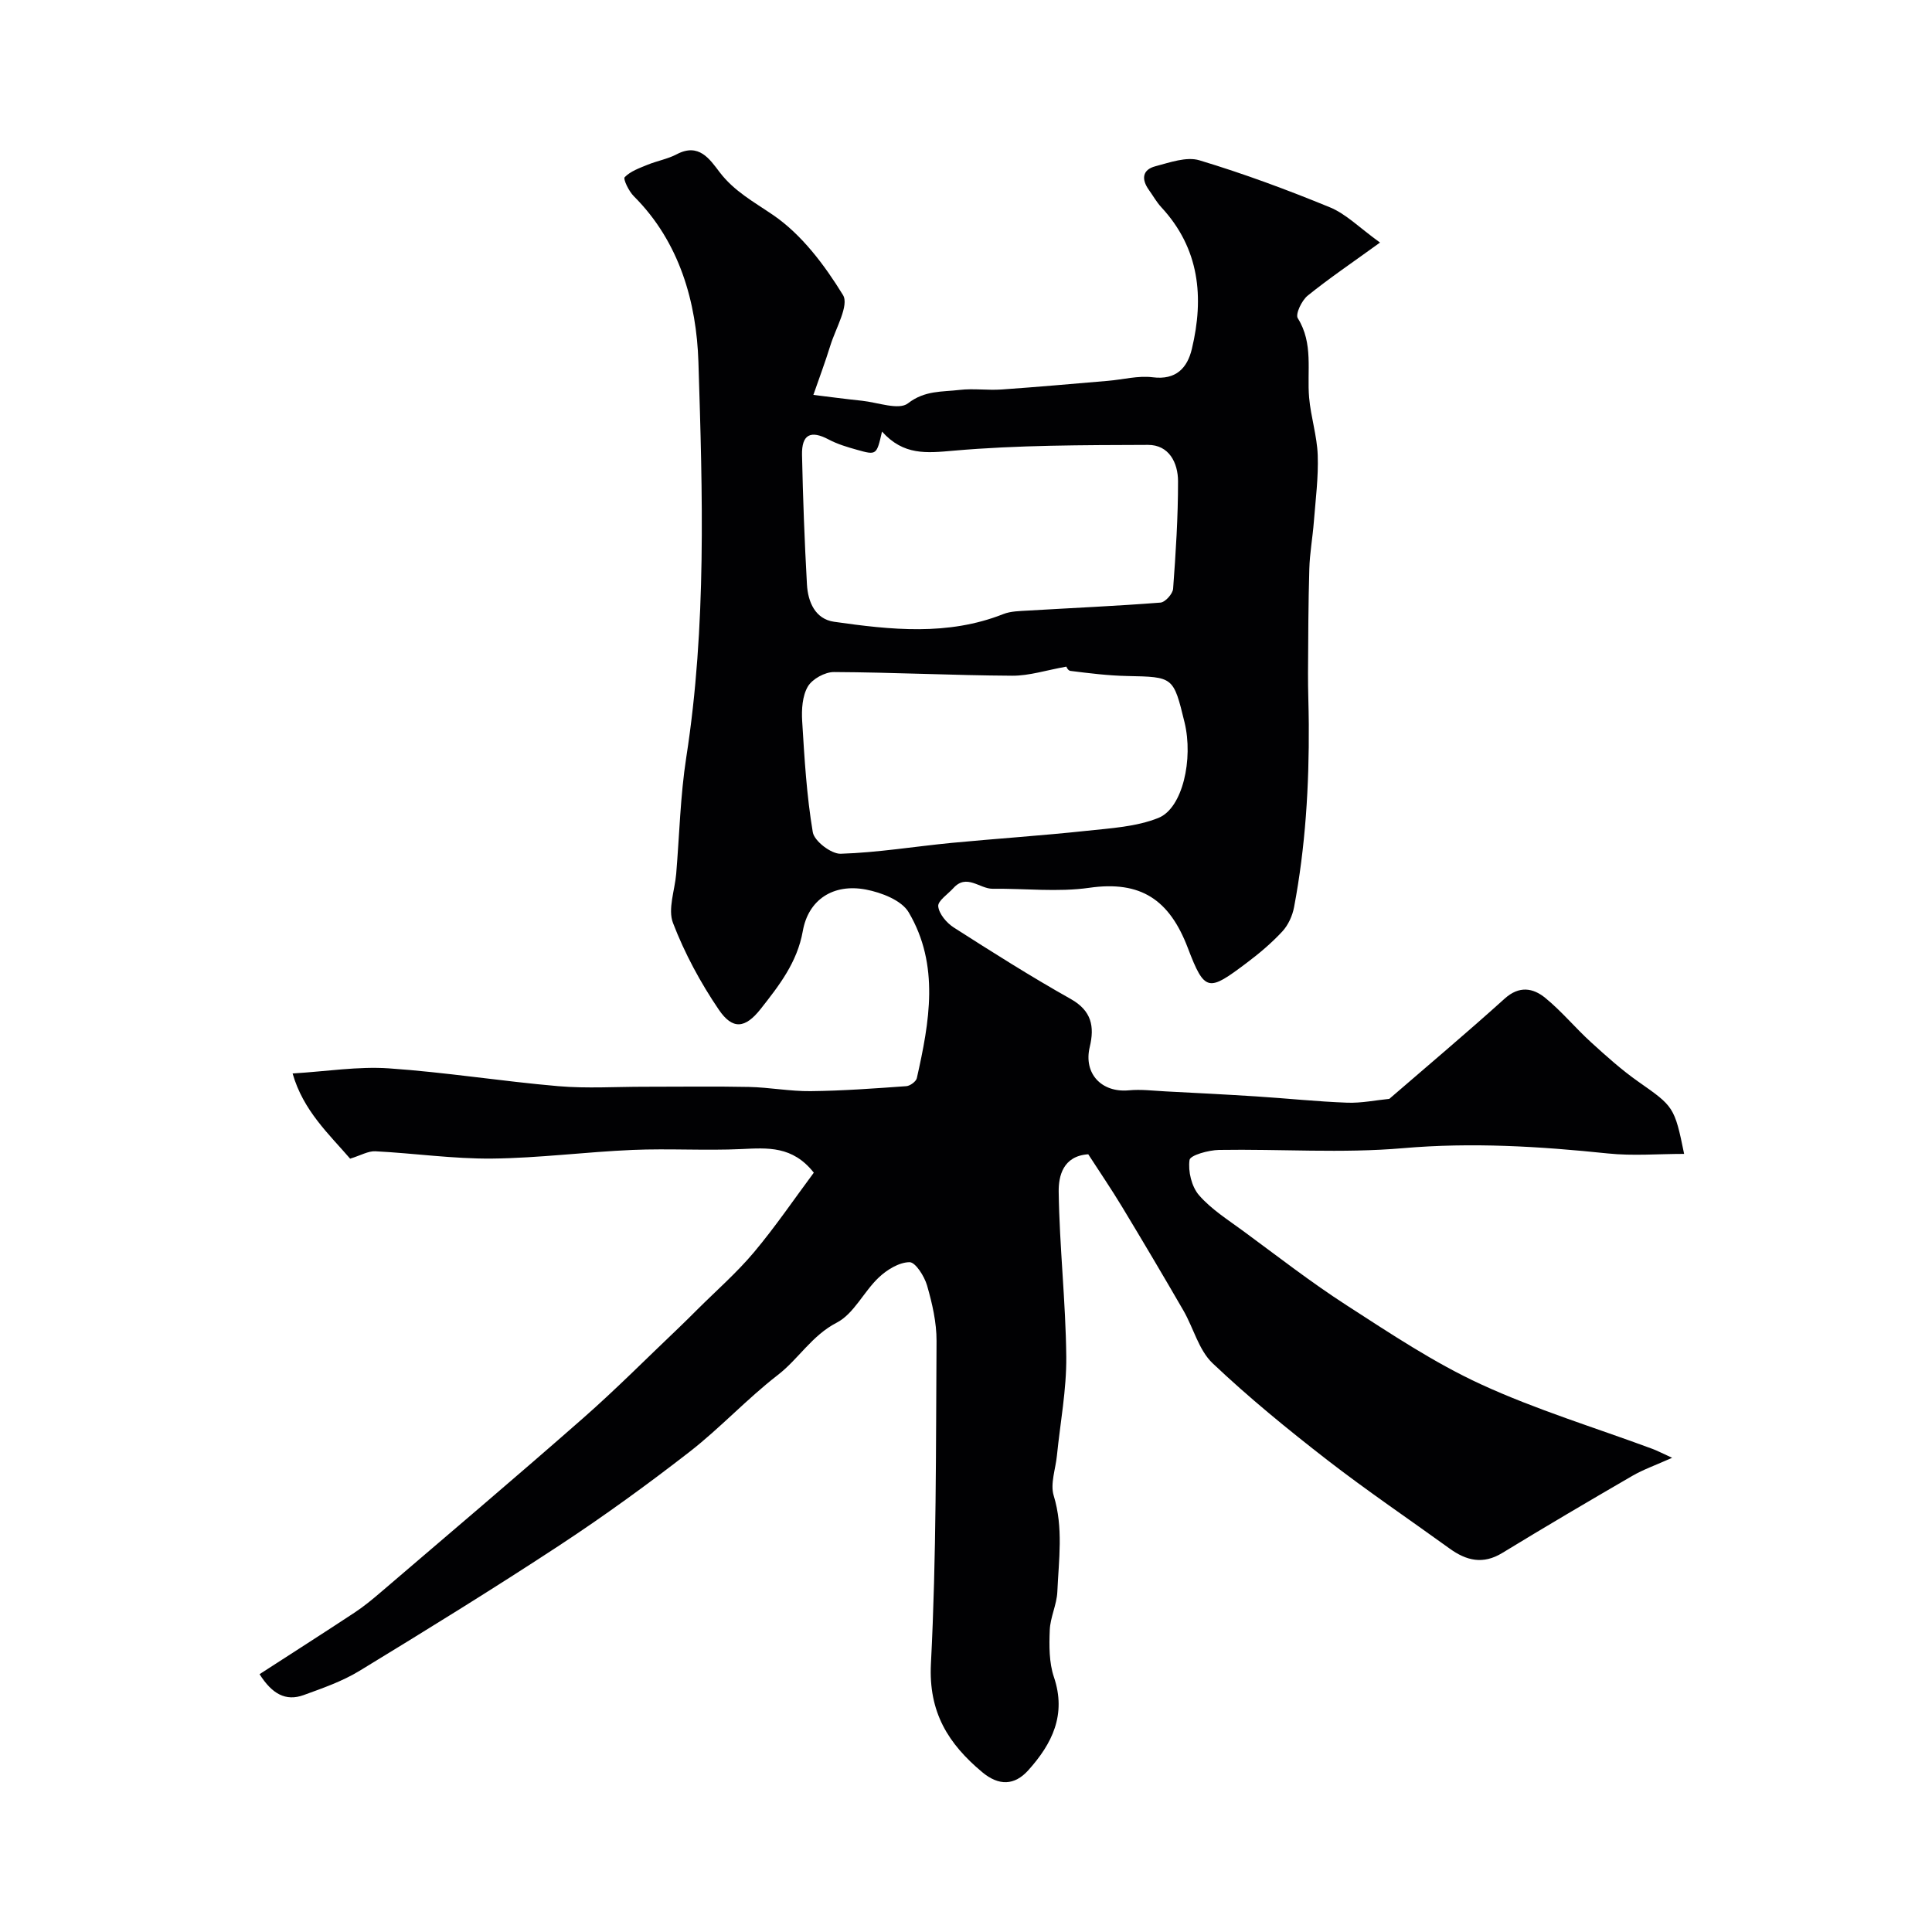 <svg enable-background="new 0 0 400 400" viewBox="0 0 400 400" xmlns="http://www.w3.org/2000/svg"><path d="m53.74 346.62c6.57-4.25 13.15-8.45 19.67-12.75 1.91-1.26 3.69-2.73 5.43-4.22 13.99-11.98 28.05-23.88 41.89-36.04 6.84-6.01 13.27-12.5 19.88-18.78 1.27-1.21 2.5-2.45 3.74-3.68 3.94-3.93 8.17-7.62 11.74-11.87 4.46-5.31 8.37-11.08 12.4-16.49-4.4-5.58-9.57-5.14-14.95-4.89-7.51.35-15.05-.14-22.56.18-9.71.41-19.4 1.69-29.1 1.79-8.05.08-16.1-1.1-24.16-1.51-1.48-.08-3.01.85-5.23 1.53-4.34-5.05-9.71-9.92-11.91-17.64 7.07-.43 13.54-1.49 19.9-1.06 11.73.8 23.38 2.68 35.1 3.69 5.96.51 11.99.11 17.99.12 7.17.01 14.33-.11 21.49.04 4.27.09 8.53.92 12.79.87 6.6-.07 13.2-.56 19.79-1.03.79-.06 2.02-.96 2.18-1.66 2.61-11.61 4.77-23.4-1.69-34.34-1.47-2.49-5.65-4.1-8.86-4.71-6.75-1.28-11.91 2.08-13.06 8.6-1.15 6.49-4.92 11.29-8.72 16.12-3.21 4.07-5.81 4.35-8.67.15-3.79-5.58-7.07-11.66-9.48-17.94-1.11-2.88.37-6.76.66-10.19.67-8.03.85-16.14 2.08-24.08 4.23-27.2 3.38-54.61 2.52-81.89-.39-12.25-3.85-24.82-13.37-34.31-1.03-1.02-2.26-3.57-1.89-3.95 1.2-1.23 3.05-1.88 4.73-2.57 1.99-.81 4.18-1.19 6.06-2.18 4.57-2.4 6.8 1.01 8.87 3.73 3.04 3.98 7.11 6.15 11.11 8.89 5.89 4.04 10.61 10.33 14.42 16.53 1.31 2.14-1.51 6.9-2.6 10.41-1.07 3.45-2.34 6.85-3.53 10.27 3.35.41 6.7.86 10.06 1.21 3.25.34 7.63 2.01 9.52.54 3.49-2.71 7.06-2.35 10.68-2.78 2.86-.34 5.81.11 8.7-.09 7.34-.51 14.68-1.17 22.01-1.79 3.1-.26 6.27-1.12 9.28-.74 4.87.62 7.18-1.97 8.11-5.86 2.56-10.7 1.6-20.8-6.32-29.34-.99-1.07-1.71-2.38-2.57-3.58-1.58-2.2-1.4-4.19 1.35-4.91 2.98-.78 6.43-2.04 9.11-1.23 9.16 2.76 18.18 6.1 27.03 9.74 3.33 1.37 6.06 4.19 10.36 7.29-5.73 4.15-10.51 7.38-14.98 10.99-1.23.99-2.58 3.83-2.05 4.67 3.28 5.24 1.87 10.93 2.35 16.45.35 3.99 1.64 7.92 1.78 11.91.16 4.57-.44 9.18-.8 13.77-.25 3.26-.85 6.51-.94 9.77-.21 7.19-.23 14.38-.27 21.57-.02 3.54.14 7.07.16 10.61.08 12.71-.68 25.36-3.05 37.87-.34 1.79-1.22 3.72-2.44 5.03-2.23 2.4-4.77 4.55-7.4 6.52-7.85 5.9-8.64 6.13-12.15-3.11-3.81-10.01-9.75-13.99-20.42-12.46-6.53.93-13.31.12-19.97.2-2.72.03-5.39-3.2-8.15-.14-1.14 1.26-3.26 2.65-3.14 3.78.17 1.58 1.74 3.43 3.22 4.38 7.96 5.09 15.96 10.16 24.2 14.79 4.36 2.45 4.96 5.72 3.95 9.95-1.32 5.48 2.42 9.5 8.1 8.97 2.51-.24 5.07.09 7.61.22 6.26.32 12.52.64 18.77 1.04 6.28.4 12.54 1.07 18.82 1.3 2.94.11 5.91-.52 8.72-.79 7.7-6.66 15.91-13.56 23.88-20.75 3.02-2.73 5.89-2.22 8.42-.15 3.39 2.77 6.22 6.22 9.47 9.18 3.15 2.87 6.34 5.74 9.82 8.18 7.25 5.09 7.47 5.17 9.45 14.93-5.36 0-10.62.45-15.78-.09-14.13-1.47-28.16-2.33-42.44-1.09-12.61 1.09-25.38.15-38.08.36-2.16.04-5.96 1.09-6.1 2.08-.33 2.34.42 5.51 1.96 7.29 2.53 2.91 5.96 5.07 9.13 7.4 7.1 5.22 14.07 10.65 21.47 15.42 9.02 5.82 18.04 11.85 27.74 16.32 11.46 5.28 23.64 8.97 35.5 13.37 1.01.37 1.96.88 4.12 1.86-3.46 1.55-5.99 2.43-8.26 3.75-9.02 5.23-18.02 10.53-26.92 15.96-3.98 2.43-7.42 1.59-10.88-.91-8.47-6.12-17.13-11.98-25.38-18.37-8.17-6.34-16.21-12.9-23.7-20-2.87-2.72-3.95-7.28-6.03-10.89-4.16-7.2-8.4-14.35-12.7-21.47-2.25-3.73-4.71-7.33-7.02-10.91-5.27.35-6.16 4.58-6.12 7.76.16 11.37 1.45 22.73 1.57 34.11.07 6.84-1.25 13.7-1.94 20.55-.28 2.77-1.41 5.81-.66 8.26 2.03 6.66 1.04 13.28.75 19.91-.12 2.67-1.47 5.28-1.57 7.94-.13 3.23-.15 6.7.86 9.7 2.64 7.81-.38 13.82-5.3 19.3-2.86 3.18-6.1 3.27-9.54.4-7.04-5.89-11.14-12.4-10.62-22.48 1.14-22.22 1.02-44.52 1.16-66.78.02-3.84-.89-7.78-1.96-11.5-.55-1.9-2.4-4.84-3.64-4.83-2.17.03-4.68 1.57-6.38 3.19-3.1 2.93-5.14 7.5-8.68 9.33-5.17 2.67-7.9 7.52-12.22 10.85-6.37 4.93-11.9 10.95-18.26 15.9-8.73 6.78-17.7 13.29-26.93 19.36-13.63 8.95-27.51 17.52-41.43 26-3.55 2.16-7.6 3.57-11.54 5-3.73 1.35-6.56-.27-9.12-4.33zm128.87-257.27c-1.11 4.86-1.12 4.92-5.16 3.78-2.01-.56-4.06-1.17-5.89-2.14-3.71-1.97-5.6-1.07-5.51 3.22.19 8.93.52 17.87 1.02 26.79.2 3.61 1.7 7.17 5.62 7.73 11.73 1.67 23.52 2.96 35.03-1.59 1.57-.62 3.42-.62 5.15-.73 9.13-.54 18.28-.94 27.4-1.65.98-.08 2.53-1.81 2.61-2.86.55-7.41 1.03-14.85 1.02-22.28-.01-3.81-1.87-7.53-6.23-7.51-13.43.05-26.91.03-40.26 1.2-5.58.49-10.33 1.02-14.8-3.96zm38.22 48.66c-4.15.73-7.71 1.91-11.26 1.89-12.31-.07-24.61-.7-36.91-.76-1.86-.01-4.48 1.43-5.4 2.99-1.15 1.95-1.32 4.75-1.18 7.14.47 7.7.92 15.44 2.2 23.03.31 1.84 3.82 4.53 5.79 4.46 7.67-.24 15.3-1.51 22.96-2.25 9.31-.89 18.65-1.5 27.95-2.5 5.01-.54 10.28-.83 14.86-2.67 5.02-2.01 7.25-12.2 5.41-19.77-2.31-9.5-2.31-9.41-11.88-9.61-3.93-.08-7.86-.57-11.77-1.06-.56-.07-.98-1.16-.77-.89z" fill="#010103"/></svg>